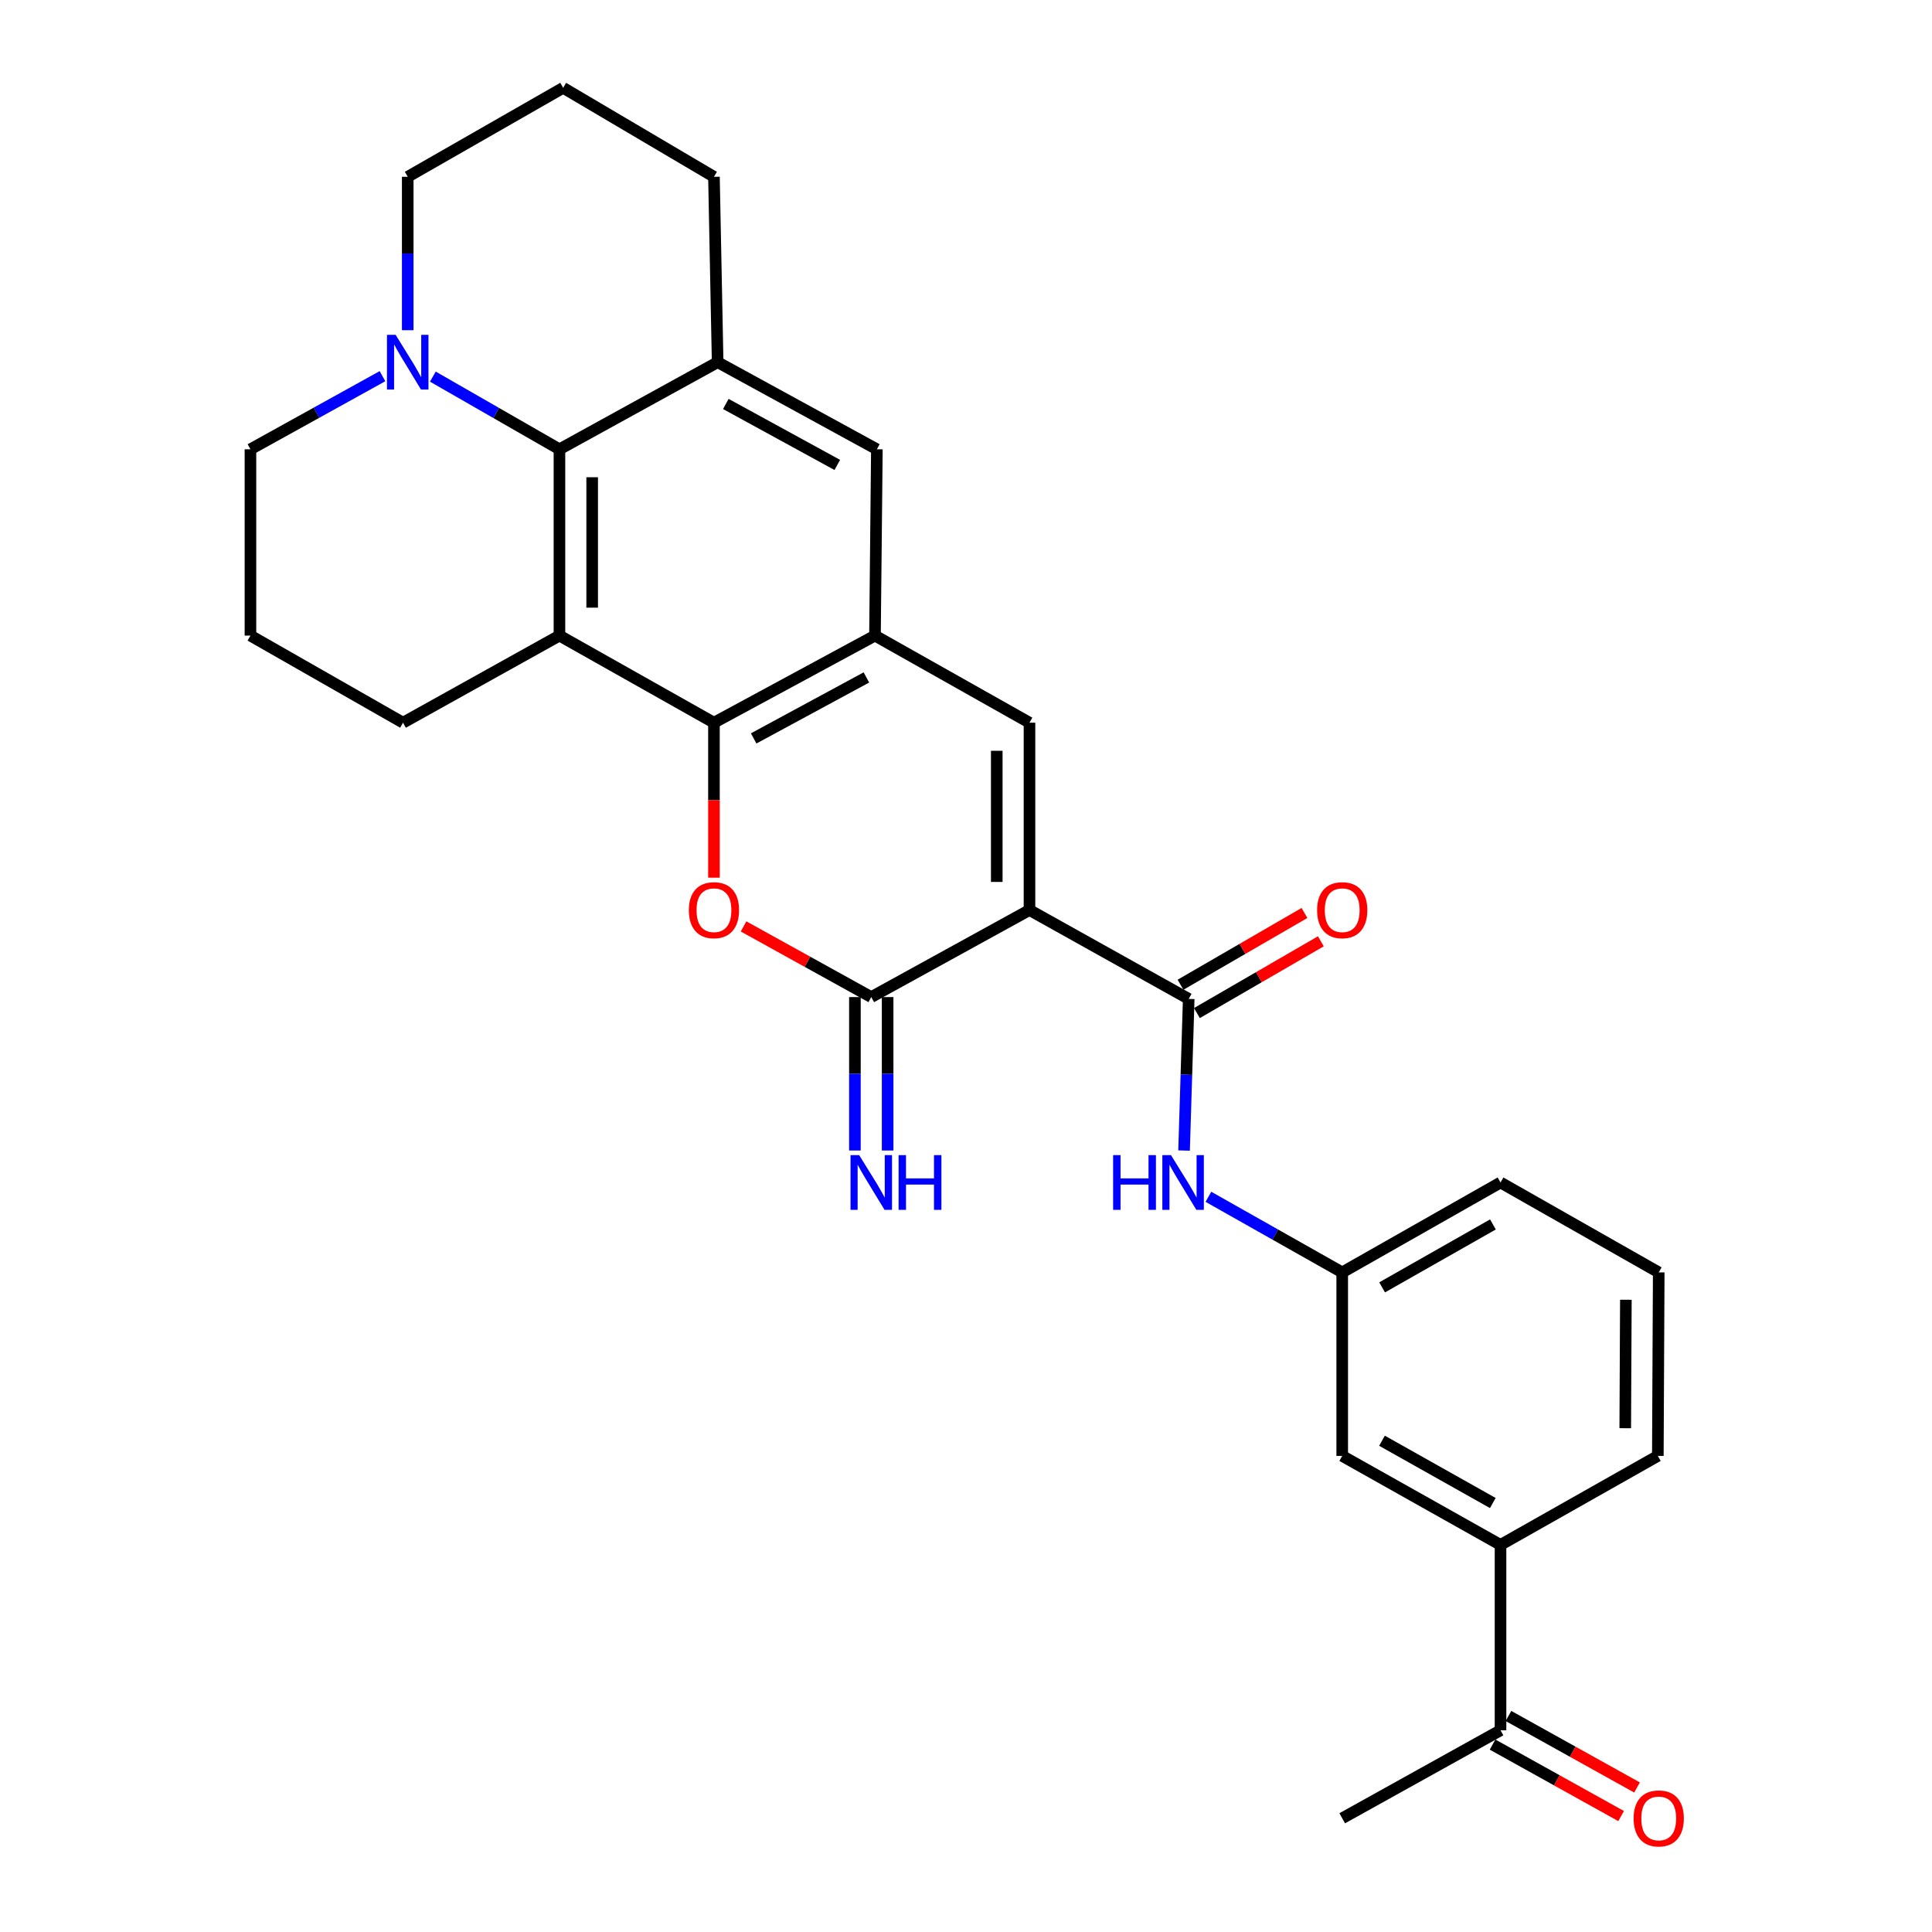 <?xml version='1.0' encoding='iso-8859-1'?>
<svg version='1.1' baseProfile='full'
              xmlns='http://www.w3.org/2000/svg'
                      xmlns:rdkit='http://www.rdkit.org/xml'
                      xmlns:xlink='http://www.w3.org/1999/xlink'
                  xml:space='preserve'
width='1000px' height='1000px' viewBox='0 0 1000 1000'>
<!-- END OF HEADER -->
<rect style='opacity:1.0;fill:#FFFFFF;stroke:none' width='1000' height='1000' x='0' y='0'> </rect>
<path class='bond-0' d='M 532.859,471.03 L 450.969,516.091' style='fill:none;fill-rule:evenodd;stroke:#000000;stroke-width:6px;stroke-linecap:butt;stroke-linejoin:miter;stroke-opacity:1' />
<path class='bond-4' d='M 532.859,471.03 L 532.859,374.067' style='fill:none;fill-rule:evenodd;stroke:#000000;stroke-width:6px;stroke-linecap:butt;stroke-linejoin:miter;stroke-opacity:1' />
<path class='bond-4' d='M 515.922,456.485 L 515.922,388.611' style='fill:none;fill-rule:evenodd;stroke:#000000;stroke-width:6px;stroke-linecap:butt;stroke-linejoin:miter;stroke-opacity:1' />
<path class='bond-5' d='M 532.859,471.03 L 615.275,517.032' style='fill:none;fill-rule:evenodd;stroke:#000000;stroke-width:6px;stroke-linecap:butt;stroke-linejoin:miter;stroke-opacity:1' />
<path class='bond-3' d='M 450.969,516.091 L 417.918,497.801' style='fill:none;fill-rule:evenodd;stroke:#000000;stroke-width:6px;stroke-linecap:butt;stroke-linejoin:miter;stroke-opacity:1' />
<path class='bond-3' d='M 417.918,497.801 L 384.867,479.511' style='fill:none;fill-rule:evenodd;stroke:#FF0000;stroke-width:6px;stroke-linecap:butt;stroke-linejoin:miter;stroke-opacity:1' />
<path class='bond-12' d='M 442.501,516.091 L 442.501,555.795' style='fill:none;fill-rule:evenodd;stroke:#000000;stroke-width:6px;stroke-linecap:butt;stroke-linejoin:miter;stroke-opacity:1' />
<path class='bond-12' d='M 442.501,555.795 L 442.501,595.498' style='fill:none;fill-rule:evenodd;stroke:#0000FF;stroke-width:6px;stroke-linecap:butt;stroke-linejoin:miter;stroke-opacity:1' />
<path class='bond-12' d='M 459.438,516.091 L 459.438,555.795' style='fill:none;fill-rule:evenodd;stroke:#000000;stroke-width:6px;stroke-linecap:butt;stroke-linejoin:miter;stroke-opacity:1' />
<path class='bond-12' d='M 459.438,555.795 L 459.438,595.498' style='fill:none;fill-rule:evenodd;stroke:#0000FF;stroke-width:6px;stroke-linecap:butt;stroke-linejoin:miter;stroke-opacity:1' />
<path class='bond-1' d='M 369.541,374.067 L 452.889,328.986' style='fill:none;fill-rule:evenodd;stroke:#000000;stroke-width:6px;stroke-linecap:butt;stroke-linejoin:miter;stroke-opacity:1' />
<path class='bond-1' d='M 390.1,382.202 L 448.444,350.646' style='fill:none;fill-rule:evenodd;stroke:#000000;stroke-width:6px;stroke-linecap:butt;stroke-linejoin:miter;stroke-opacity:1' />
<path class='bond-2' d='M 369.541,374.067 L 289.571,328.986' style='fill:none;fill-rule:evenodd;stroke:#000000;stroke-width:6px;stroke-linecap:butt;stroke-linejoin:miter;stroke-opacity:1' />
<path class='bond-29' d='M 369.541,374.067 L 369.541,414.176' style='fill:none;fill-rule:evenodd;stroke:#000000;stroke-width:6px;stroke-linecap:butt;stroke-linejoin:miter;stroke-opacity:1' />
<path class='bond-29' d='M 369.541,414.176 L 369.541,454.286' style='fill:none;fill-rule:evenodd;stroke:#FF0000;stroke-width:6px;stroke-linecap:butt;stroke-linejoin:miter;stroke-opacity:1' />
<path class='bond-19' d='M 289.571,328.986 L 208.603,374.067' style='fill:none;fill-rule:evenodd;stroke:#000000;stroke-width:6px;stroke-linecap:butt;stroke-linejoin:miter;stroke-opacity:1' />
<path class='bond-30' d='M 289.571,328.986 L 289.571,232.55' style='fill:none;fill-rule:evenodd;stroke:#000000;stroke-width:6px;stroke-linecap:butt;stroke-linejoin:miter;stroke-opacity:1' />
<path class='bond-30' d='M 306.507,314.521 L 306.507,247.015' style='fill:none;fill-rule:evenodd;stroke:#000000;stroke-width:6px;stroke-linecap:butt;stroke-linejoin:miter;stroke-opacity:1' />
<path class='bond-6' d='M 532.859,374.067 L 452.889,328.986' style='fill:none;fill-rule:evenodd;stroke:#000000;stroke-width:6px;stroke-linecap:butt;stroke-linejoin:miter;stroke-opacity:1' />
<path class='bond-11' d='M 615.275,517.032 L 614.074,556.276' style='fill:none;fill-rule:evenodd;stroke:#000000;stroke-width:6px;stroke-linecap:butt;stroke-linejoin:miter;stroke-opacity:1' />
<path class='bond-11' d='M 614.074,556.276 L 612.874,595.52' style='fill:none;fill-rule:evenodd;stroke:#0000FF;stroke-width:6px;stroke-linecap:butt;stroke-linejoin:miter;stroke-opacity:1' />
<path class='bond-15' d='M 619.518,524.361 L 651.597,505.788' style='fill:none;fill-rule:evenodd;stroke:#000000;stroke-width:6px;stroke-linecap:butt;stroke-linejoin:miter;stroke-opacity:1' />
<path class='bond-15' d='M 651.597,505.788 L 683.676,487.214' style='fill:none;fill-rule:evenodd;stroke:#FF0000;stroke-width:6px;stroke-linecap:butt;stroke-linejoin:miter;stroke-opacity:1' />
<path class='bond-15' d='M 611.032,509.703 L 643.111,491.13' style='fill:none;fill-rule:evenodd;stroke:#000000;stroke-width:6px;stroke-linecap:butt;stroke-linejoin:miter;stroke-opacity:1' />
<path class='bond-15' d='M 643.111,491.13 L 675.189,472.557' style='fill:none;fill-rule:evenodd;stroke:#FF0000;stroke-width:6px;stroke-linecap:butt;stroke-linejoin:miter;stroke-opacity:1' />
<path class='bond-10' d='M 452.889,328.986 L 453.867,232.55' style='fill:none;fill-rule:evenodd;stroke:#000000;stroke-width:6px;stroke-linecap:butt;stroke-linejoin:miter;stroke-opacity:1' />
<path class='bond-7' d='M 289.571,232.55 L 371.451,187.47' style='fill:none;fill-rule:evenodd;stroke:#000000;stroke-width:6px;stroke-linecap:butt;stroke-linejoin:miter;stroke-opacity:1' />
<path class='bond-9' d='M 289.571,232.55 L 256.807,213.742' style='fill:none;fill-rule:evenodd;stroke:#000000;stroke-width:6px;stroke-linecap:butt;stroke-linejoin:miter;stroke-opacity:1' />
<path class='bond-9' d='M 256.807,213.742 L 224.044,194.935' style='fill:none;fill-rule:evenodd;stroke:#0000FF;stroke-width:6px;stroke-linecap:butt;stroke-linejoin:miter;stroke-opacity:1' />
<path class='bond-8' d='M 371.451,187.47 L 453.867,232.55' style='fill:none;fill-rule:evenodd;stroke:#000000;stroke-width:6px;stroke-linecap:butt;stroke-linejoin:miter;stroke-opacity:1' />
<path class='bond-8' d='M 375.686,209.091 L 433.377,240.647' style='fill:none;fill-rule:evenodd;stroke:#000000;stroke-width:6px;stroke-linecap:butt;stroke-linejoin:miter;stroke-opacity:1' />
<path class='bond-20' d='M 371.451,187.47 L 369.541,91.513' style='fill:none;fill-rule:evenodd;stroke:#000000;stroke-width:6px;stroke-linecap:butt;stroke-linejoin:miter;stroke-opacity:1' />
<path class='bond-21' d='M 197.974,194.705 L 163.802,213.628' style='fill:none;fill-rule:evenodd;stroke:#0000FF;stroke-width:6px;stroke-linecap:butt;stroke-linejoin:miter;stroke-opacity:1' />
<path class='bond-21' d='M 163.802,213.628 L 129.631,232.55' style='fill:none;fill-rule:evenodd;stroke:#000000;stroke-width:6px;stroke-linecap:butt;stroke-linejoin:miter;stroke-opacity:1' />
<path class='bond-33' d='M 211.04,170.911 L 211.04,131.212' style='fill:none;fill-rule:evenodd;stroke:#0000FF;stroke-width:6px;stroke-linecap:butt;stroke-linejoin:miter;stroke-opacity:1' />
<path class='bond-33' d='M 211.04,131.212 L 211.04,91.513' style='fill:none;fill-rule:evenodd;stroke:#000000;stroke-width:6px;stroke-linecap:butt;stroke-linejoin:miter;stroke-opacity:1' />
<path class='bond-16' d='M 625.473,619.461 L 660.1,639.024' style='fill:none;fill-rule:evenodd;stroke:#0000FF;stroke-width:6px;stroke-linecap:butt;stroke-linejoin:miter;stroke-opacity:1' />
<path class='bond-16' d='M 660.1,639.024 L 694.728,658.586' style='fill:none;fill-rule:evenodd;stroke:#000000;stroke-width:6px;stroke-linecap:butt;stroke-linejoin:miter;stroke-opacity:1' />
<path class='bond-13' d='M 776.664,799.632 L 694.728,753.574' style='fill:none;fill-rule:evenodd;stroke:#000000;stroke-width:6px;stroke-linecap:butt;stroke-linejoin:miter;stroke-opacity:1' />
<path class='bond-13' d='M 772.673,777.96 L 715.317,745.718' style='fill:none;fill-rule:evenodd;stroke:#000000;stroke-width:6px;stroke-linecap:butt;stroke-linejoin:miter;stroke-opacity:1' />
<path class='bond-14' d='M 776.664,799.632 L 776.664,895.589' style='fill:none;fill-rule:evenodd;stroke:#000000;stroke-width:6px;stroke-linecap:butt;stroke-linejoin:miter;stroke-opacity:1' />
<path class='bond-31' d='M 776.664,799.632 L 858.093,753.574' style='fill:none;fill-rule:evenodd;stroke:#000000;stroke-width:6px;stroke-linecap:butt;stroke-linejoin:miter;stroke-opacity:1' />
<path class='bond-18' d='M 772.548,902.99 L 805.822,921.494' style='fill:none;fill-rule:evenodd;stroke:#000000;stroke-width:6px;stroke-linecap:butt;stroke-linejoin:miter;stroke-opacity:1' />
<path class='bond-18' d='M 805.822,921.494 L 839.095,939.999' style='fill:none;fill-rule:evenodd;stroke:#FF0000;stroke-width:6px;stroke-linecap:butt;stroke-linejoin:miter;stroke-opacity:1' />
<path class='bond-18' d='M 780.78,888.188 L 814.054,906.692' style='fill:none;fill-rule:evenodd;stroke:#000000;stroke-width:6px;stroke-linecap:butt;stroke-linejoin:miter;stroke-opacity:1' />
<path class='bond-18' d='M 814.054,906.692 L 847.327,925.197' style='fill:none;fill-rule:evenodd;stroke:#FF0000;stroke-width:6px;stroke-linecap:butt;stroke-linejoin:miter;stroke-opacity:1' />
<path class='bond-28' d='M 776.664,895.589 L 694.728,941.13' style='fill:none;fill-rule:evenodd;stroke:#000000;stroke-width:6px;stroke-linecap:butt;stroke-linejoin:miter;stroke-opacity:1' />
<path class='bond-17' d='M 694.728,658.586 L 694.728,753.574' style='fill:none;fill-rule:evenodd;stroke:#000000;stroke-width:6px;stroke-linecap:butt;stroke-linejoin:miter;stroke-opacity:1' />
<path class='bond-27' d='M 694.728,658.586 L 776.664,612.057' style='fill:none;fill-rule:evenodd;stroke:#000000;stroke-width:6px;stroke-linecap:butt;stroke-linejoin:miter;stroke-opacity:1' />
<path class='bond-27' d='M 715.382,666.335 L 772.737,633.764' style='fill:none;fill-rule:evenodd;stroke:#000000;stroke-width:6px;stroke-linecap:butt;stroke-linejoin:miter;stroke-opacity:1' />
<path class='bond-23' d='M 208.603,374.067 L 129.631,328.986' style='fill:none;fill-rule:evenodd;stroke:#000000;stroke-width:6px;stroke-linecap:butt;stroke-linejoin:miter;stroke-opacity:1' />
<path class='bond-24' d='M 369.541,91.513 L 291.49,45.455' style='fill:none;fill-rule:evenodd;stroke:#000000;stroke-width:6px;stroke-linecap:butt;stroke-linejoin:miter;stroke-opacity:1' />
<path class='bond-32' d='M 129.631,232.55 L 129.631,328.986' style='fill:none;fill-rule:evenodd;stroke:#000000;stroke-width:6px;stroke-linecap:butt;stroke-linejoin:miter;stroke-opacity:1' />
<path class='bond-22' d='M 211.04,91.513 L 291.49,45.455' style='fill:none;fill-rule:evenodd;stroke:#000000;stroke-width:6px;stroke-linecap:butt;stroke-linejoin:miter;stroke-opacity:1' />
<path class='bond-25' d='M 858.093,753.574 L 858.554,658.586' style='fill:none;fill-rule:evenodd;stroke:#000000;stroke-width:6px;stroke-linecap:butt;stroke-linejoin:miter;stroke-opacity:1' />
<path class='bond-25' d='M 841.225,739.243 L 841.548,672.752' style='fill:none;fill-rule:evenodd;stroke:#000000;stroke-width:6px;stroke-linecap:butt;stroke-linejoin:miter;stroke-opacity:1' />
<path class='bond-26' d='M 858.554,658.586 L 776.664,612.057' style='fill:none;fill-rule:evenodd;stroke:#000000;stroke-width:6px;stroke-linecap:butt;stroke-linejoin:miter;stroke-opacity:1' />
<path  class='atom-4' d='M 356.541 471.11
Q 356.541 464.31, 359.901 460.51
Q 363.261 456.71, 369.541 456.71
Q 375.821 456.71, 379.181 460.51
Q 382.541 464.31, 382.541 471.11
Q 382.541 477.99, 379.141 481.91
Q 375.741 485.79, 369.541 485.79
Q 363.301 485.79, 359.901 481.91
Q 356.541 478.03, 356.541 471.11
M 369.541 482.59
Q 373.861 482.59, 376.181 479.71
Q 378.541 476.79, 378.541 471.11
Q 378.541 465.55, 376.181 462.75
Q 373.861 459.91, 369.541 459.91
Q 365.221 459.91, 362.861 462.71
Q 360.541 465.51, 360.541 471.11
Q 360.541 476.83, 362.861 479.71
Q 365.221 482.59, 369.541 482.59
' fill='#FF0000'/>
<path  class='atom-10' d='M 204.78 173.31
L 214.06 188.31
Q 214.98 189.79, 216.46 192.47
Q 217.94 195.15, 218.02 195.31
L 218.02 173.31
L 221.78 173.31
L 221.78 201.63
L 217.9 201.63
L 207.94 185.23
Q 206.78 183.31, 205.54 181.11
Q 204.34 178.91, 203.98 178.23
L 203.98 201.63
L 200.3 201.63
L 200.3 173.31
L 204.78 173.31
' fill='#0000FF'/>
<path  class='atom-12' d='M 576.148 597.897
L 579.988 597.897
L 579.988 609.937
L 594.468 609.937
L 594.468 597.897
L 598.308 597.897
L 598.308 626.217
L 594.468 626.217
L 594.468 613.137
L 579.988 613.137
L 579.988 626.217
L 576.148 626.217
L 576.148 597.897
' fill='#0000FF'/>
<path  class='atom-12' d='M 606.108 597.897
L 615.388 612.897
Q 616.308 614.377, 617.788 617.057
Q 619.268 619.737, 619.348 619.897
L 619.348 597.897
L 623.108 597.897
L 623.108 626.217
L 619.228 626.217
L 609.268 609.817
Q 608.108 607.897, 606.868 605.697
Q 605.668 603.497, 605.308 602.817
L 605.308 626.217
L 601.628 626.217
L 601.628 597.897
L 606.108 597.897
' fill='#0000FF'/>
<path  class='atom-13' d='M 444.709 597.897
L 453.989 612.897
Q 454.909 614.377, 456.389 617.057
Q 457.869 619.737, 457.949 619.897
L 457.949 597.897
L 461.709 597.897
L 461.709 626.217
L 457.829 626.217
L 447.869 609.817
Q 446.709 607.897, 445.469 605.697
Q 444.269 603.497, 443.909 602.817
L 443.909 626.217
L 440.229 626.217
L 440.229 597.897
L 444.709 597.897
' fill='#0000FF'/>
<path  class='atom-13' d='M 465.109 597.897
L 468.949 597.897
L 468.949 609.937
L 483.429 609.937
L 483.429 597.897
L 487.269 597.897
L 487.269 626.217
L 483.429 626.217
L 483.429 613.137
L 468.949 613.137
L 468.949 626.217
L 465.109 626.217
L 465.109 597.897
' fill='#0000FF'/>
<path  class='atom-16' d='M 681.728 471.11
Q 681.728 464.31, 685.088 460.51
Q 688.448 456.71, 694.728 456.71
Q 701.008 456.71, 704.368 460.51
Q 707.728 464.31, 707.728 471.11
Q 707.728 477.99, 704.328 481.91
Q 700.928 485.79, 694.728 485.79
Q 688.488 485.79, 685.088 481.91
Q 681.728 478.03, 681.728 471.11
M 694.728 482.59
Q 699.048 482.59, 701.368 479.71
Q 703.728 476.79, 703.728 471.11
Q 703.728 465.55, 701.368 462.75
Q 699.048 459.91, 694.728 459.91
Q 690.408 459.91, 688.048 462.71
Q 685.728 465.51, 685.728 471.11
Q 685.728 476.83, 688.048 479.71
Q 690.408 482.59, 694.728 482.59
' fill='#FF0000'/>
<path  class='atom-19' d='M 845.554 941.21
Q 845.554 934.41, 848.914 930.61
Q 852.274 926.81, 858.554 926.81
Q 864.834 926.81, 868.194 930.61
Q 871.554 934.41, 871.554 941.21
Q 871.554 948.09, 868.154 952.01
Q 864.754 955.89, 858.554 955.89
Q 852.314 955.89, 848.914 952.01
Q 845.554 948.13, 845.554 941.21
M 858.554 952.69
Q 862.874 952.69, 865.194 949.81
Q 867.554 946.89, 867.554 941.21
Q 867.554 935.65, 865.194 932.85
Q 862.874 930.01, 858.554 930.01
Q 854.234 930.01, 851.874 932.81
Q 849.554 935.61, 849.554 941.21
Q 849.554 946.93, 851.874 949.81
Q 854.234 952.69, 858.554 952.69
' fill='#FF0000'/>
</svg>
